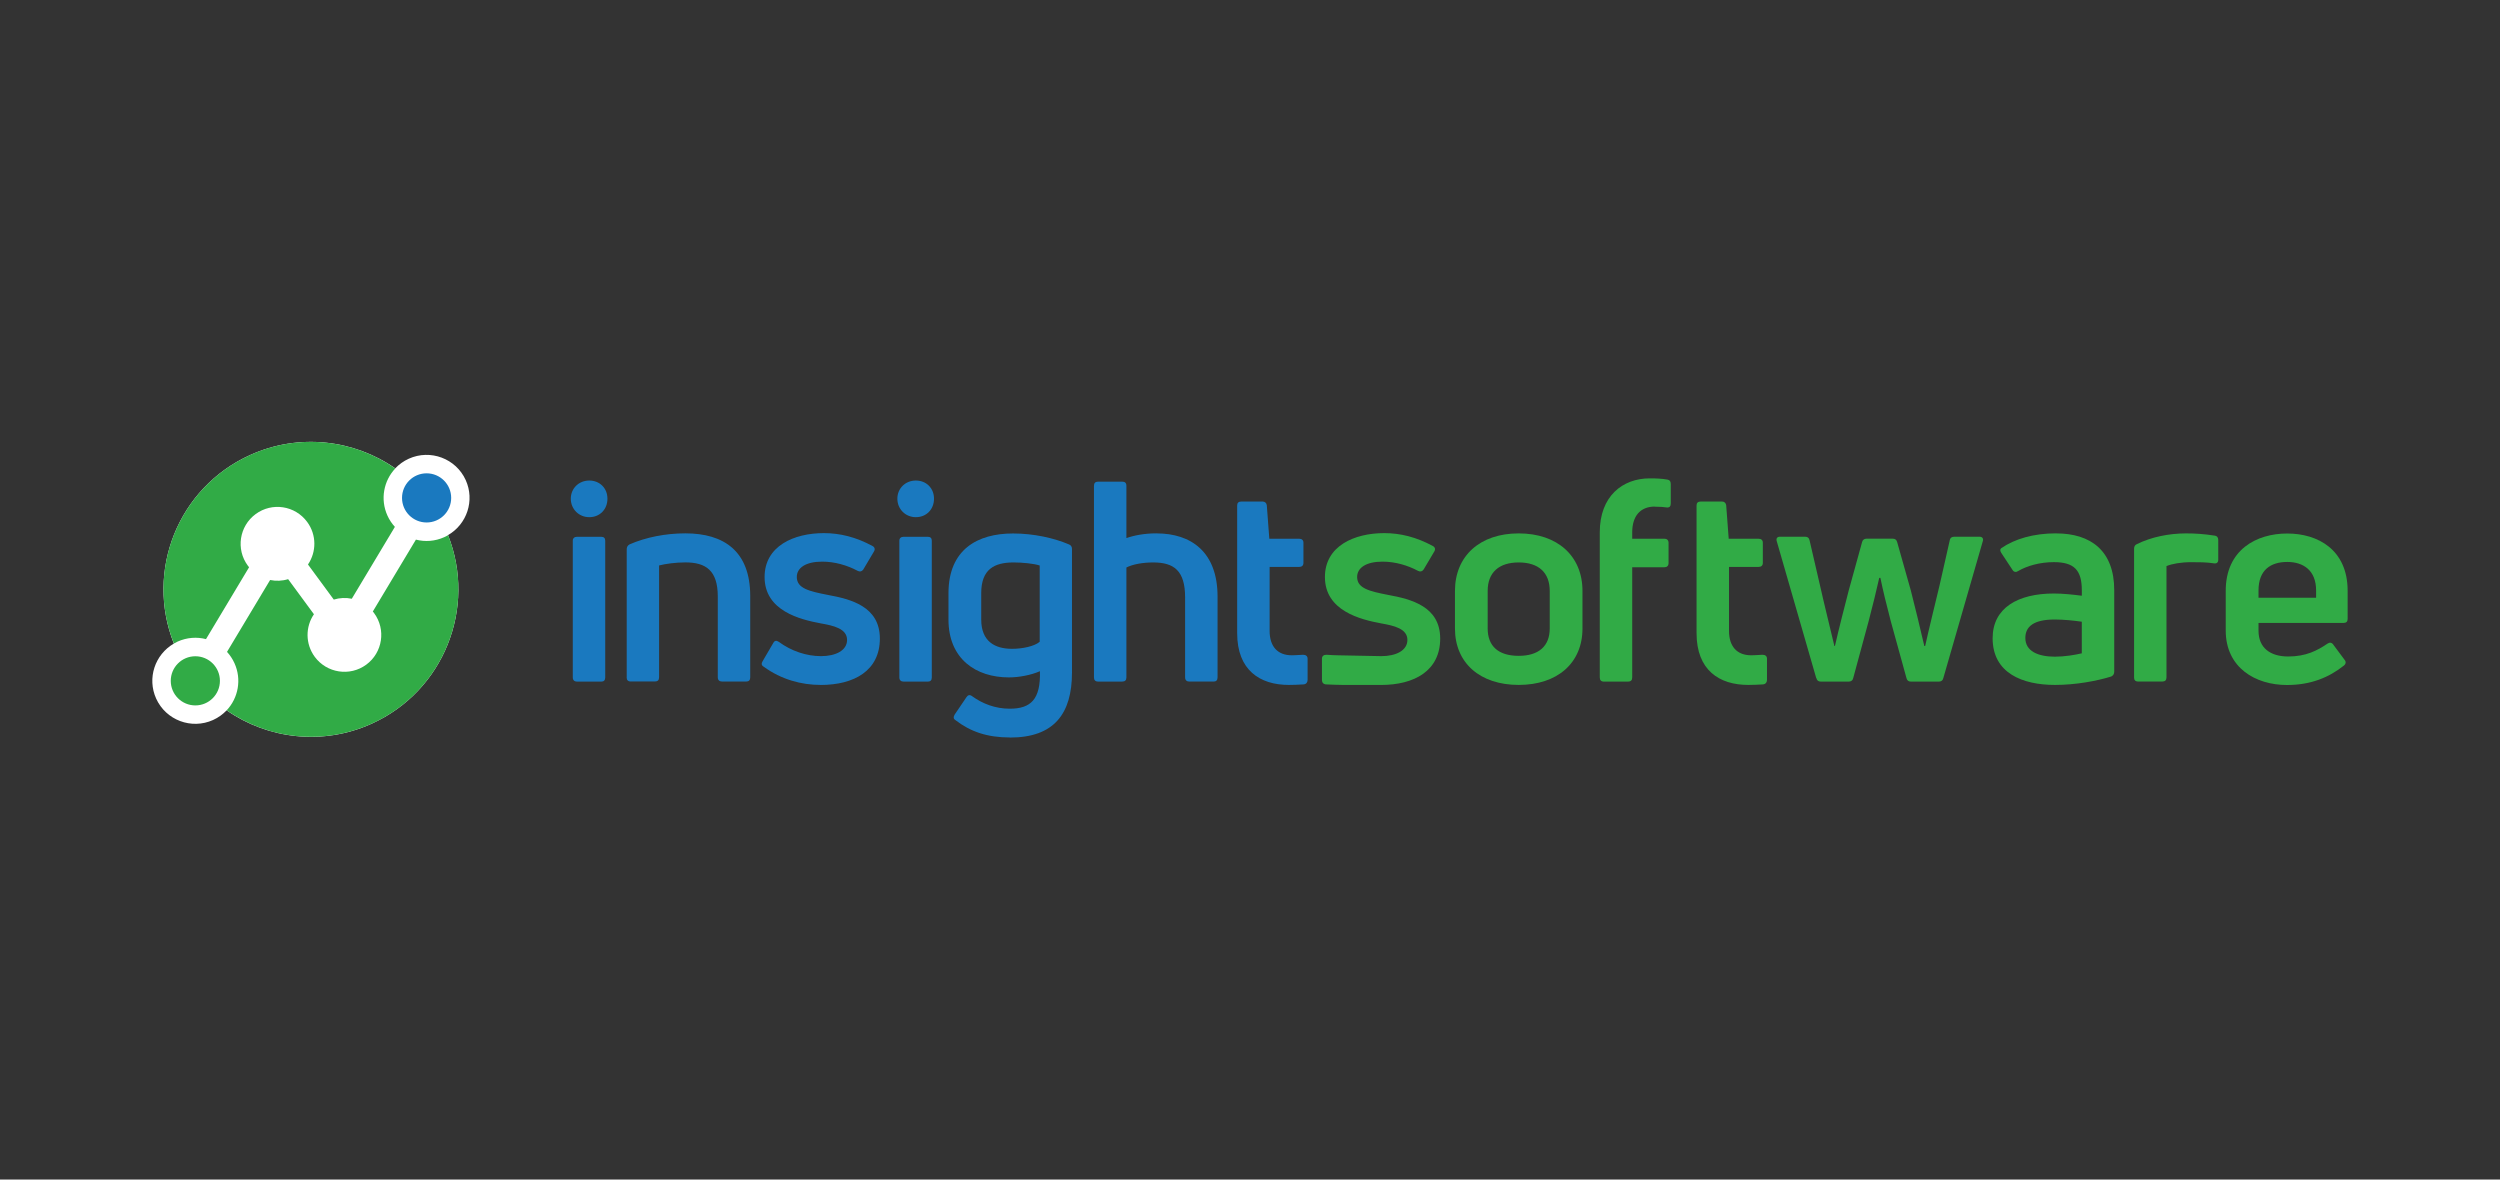 <?xml version="1.0" encoding="UTF-8"?><svg id="a" xmlns="http://www.w3.org/2000/svg" viewBox="0 0 655 309.03"><rect x="0" y="0" width="655" height="309.03" fill="#333333" stroke="none"/><defs><style>.b{fill:#1a79bf;}.b,.c,.d{stroke-width:0px;}.c{fill:#fff;}.d{fill:#31ab46;}</style></defs><path class="b" d="m154.39,135.5c-2.72,0-4.84-2.12-4.84-4.84s2.12-4.76,4.84-4.76,4.76,1.98,4.76,4.76-1.98,4.84-4.76,4.84Zm-4.32,41.98v-35.82c0-.66.44-1.02,1.1-1.02h6.38c.66,0,1.02.36,1.02,1.02v35.82c0,.74-.36,1.1-1.02,1.1h-6.38c-.66,0-1.1-.36-1.1-1.1Z"/><path class="b" d="m164.2,177.47v-33.55c0-.58.22-1.02.8-1.32,4.25-1.84,9.38-2.86,14.57-2.86,10.11,0,16.99,4.69,16.99,16.41v21.31c0,.74-.36,1.1-1.02,1.1h-6.38c-.66,0-1.1-.36-1.1-1.1v-21.17c0-6.88-3.16-8.94-8.5-8.94-2.5,0-5.2.36-6.88.8v29.3c0,.74-.36,1.1-1.1,1.1h-6.3c-.74,0-1.1-.36-1.1-1.1Z"/><path class="b" d="m214.98,179.45c-4.98,0-10.26-1.4-14.87-4.76-.66-.36-.66-.88-.3-1.46l2.78-4.76c.36-.66.8-.74,1.46-.3,3.3,2.42,7.25,3.74,11.06,3.74s6.82-1.46,6.82-4.25c0-2.94-3.52-3.74-6.82-4.32-5.5-1.02-14.79-3.3-14.79-12.16,0-8.13,7.69-11.5,15.53-11.5,4.18,0,8.42,1.02,12.75,3.38.58.3.74.88.36,1.46l-2.78,4.69c-.36.52-.88.66-1.46.36-2.72-1.46-6-2.42-9.3-2.42-4.32,0-6.66,1.62-6.66,4.03,0,3,3.3,3.74,8.13,4.69,6,1.1,13.63,3,13.63,11.43s-6.74,12.16-15.53,12.16v-.03Z"/><path class="b" d="m239.95,135.5c-2.72,0-4.84-2.12-4.84-4.84s2.12-4.76,4.84-4.76,4.76,1.98,4.76,4.76-1.98,4.84-4.76,4.84Zm-4.32,41.98v-35.82c0-.66.44-1.02,1.1-1.02h6.38c.66,0,1.02.36,1.02,1.02v35.82c0,.74-.36,1.1-1.02,1.1h-6.38c-.66,0-1.1-.36-1.1-1.1Z"/><path class="b" d="m264.63,193.22c-6.01,0-10.4-1.54-14.29-4.54-.58-.36-.58-.8-.22-1.46l3.08-4.54c.36-.58.88-.74,1.46-.3,2.72,1.98,6.08,3.3,9.89,3.3,5.5,0,8.13-2.42,7.91-9.82-2.34,1.02-5.5,1.62-8.13,1.62-8.64,0-15.83-4.84-15.83-15.16v-6.88c0-11.5,7.62-15.67,16.91-15.67,5.42,0,10.69,1.18,14.65,2.86.58.22.8.66.8,1.24v32.3c0,10.84-4.69,17.07-16.26,17.07v-.03Zm.52-23.23c2.78,0,5.86-.66,7.25-1.84v-19.99c-1.54-.52-4.62-.8-6.82-.8-5.06,0-8.5,1.76-8.5,8.06v6.88c0,5.78,3.6,7.69,8.06,7.69h0Z"/><path class="b" d="m303.03,139.75c8.94,0,15.97,4.76,15.97,16.55v21.17c0,.74-.36,1.1-1.02,1.1h-6.38c-.66,0-1.1-.36-1.1-1.1v-20.95c0-7.03-2.94-9.16-8.35-9.16-2.64,0-5.28.44-7.03,1.32v28.79c0,.74-.36,1.1-1.1,1.1h-6.3c-.74,0-1.1-.36-1.1-1.1v-50.18c0-.74.36-1.1,1.1-1.1h6.3c.74,0,1.1.36,1.1,1.1v13.69c2.12-.74,4.76-1.24,7.91-1.24Z"/><path class="b" d="m338.41,171.69c.66,0,1.84-.08,3-.14.74,0,1.18.36,1.18,1.02v5.56c0,.58-.3,1.1-1.02,1.18-1.24.08-2.78.14-3.88.14-7.62,0-13.55-3.88-13.55-13.55v-33.48c0-.66.36-1.02,1.1-1.02h5.56c.58,0,1.02.36,1.1.96l.66,8.79h7.84c.66,0,1.1.36,1.1,1.02v5.34c0,.66-.44,1.02-1.1,1.02h-7.76v16.77c0,4.03,2.06,6.38,5.78,6.38h0Z"/><path class="d" d="m397.9,179.45c-10.11,0-16.7-5.72-16.7-14.79v-9.82c0-9.23,6.6-15.09,16.7-15.09s16.71,5.86,16.71,15.09v9.82c0,9.08-6.6,14.79-16.71,14.79Zm0-7.62c5.2,0,8.13-2.5,8.13-7.18v-9.82c0-4.84-2.94-7.47-8.13-7.47s-8.13,2.64-8.13,7.47v9.82c0,4.69,2.86,7.18,8.13,7.18Z"/><path class="d" d="m433.58,132.72c-3.88,0-5.94,2.56-5.94,6.74v1.68h8.42c.66,0,1.1.36,1.1,1.1v5.28c0,.74-.44,1.1-1.1,1.1h-8.42v28.86c0,.74-.36,1.1-1.1,1.1h-6.3c-.74,0-1.1-.36-1.1-1.1v-38.02c0-9.45,5.94-14.13,13.11-14.13,1.76,0,3.22.08,4.47.3.74.08,1.02.52,1.02,1.18v5.06c0,.74-.3,1.1-.88,1.1-.88-.14-2.06-.22-3.3-.22h0Z"/><path class="d" d="m458.77,171.69c.66,0,1.84-.08,3-.14.74,0,1.18.36,1.18,1.02v5.56c0,.58-.3,1.1-1.02,1.18-1.24.08-2.78.14-3.88.14-7.62,0-13.55-3.88-13.55-13.55v-33.48c0-.66.36-1.02,1.1-1.02h5.56c.58,0,1.02.36,1.1.96l.66,8.79h7.84c.66,0,1.1.36,1.1,1.02v5.34c0,.66-.44,1.02-1.1,1.02h-7.76v16.77c0,4.03,2.06,6.38,5.78,6.38h0Z"/><path class="d" d="m475.84,177.62l-10.33-35.82c-.22-.66.08-1.18.8-1.18h6.6c.58,0,1.02.22,1.18.88l2.78,12.01c.8,3.66,2.94,12.31,3.74,15.75h.14c.96-4.25,2.56-10.47,3.6-14.5l3.52-12.75c.14-.58.58-.88,1.18-.88h6.82c.66,0,1.02.3,1.18.88l3.6,12.75c1.02,4.03,2.56,10.26,3.52,14.5h.22c.74-3.44,2.86-12.09,3.74-15.75l2.72-12.01c.14-.66.58-.88,1.24-.88h6.52c.8,0,1.1.52.88,1.18l-10.33,35.82c-.14.66-.58.96-1.18.96h-7.32c-.66,0-1.02-.3-1.18-.96l-4.1-14.87c-1.02-3.88-2.12-8.35-2.72-11.35h-.3c-.66,3-1.76,7.47-2.78,11.35l-4.03,14.87c-.14.66-.58.96-1.18.96h-7.32c-.66,0-1.02-.3-1.18-.96Z"/><path class="d" d="m538.7,139.75c9.08,0,15.23,4.54,15.23,14.87v21.39c0,.58-.3,1.02-.8,1.24-3.81,1.18-9.3,2.2-14.73,2.2-8.5,0-16.33-3.08-16.33-12.23,0-7.98,6.66-11.72,16.05-11.72,2.42,0,5.13.3,7.32.58v-1.4c0-5.2-1.9-7.4-7.32-7.4-3.66,0-7.03.96-9.38,2.34-.52.36-1.1.3-1.46-.3l-2.94-4.46c-.36-.58-.36-.96,0-1.24,3.52-2.42,8.42-3.88,14.35-3.88Zm-.3,32.3c2.42,0,5.2-.44,7.03-.88v-8.28c-1.98-.3-4.84-.58-7.1-.58-5.5,0-7.69,1.84-7.69,4.84,0,3.44,3.3,4.9,7.76,4.9Z"/><path class="d" d="m559.13,177.47v-33.7c0-.58.22-1.02.8-1.24,3.74-1.84,8.35-2.78,12.82-2.78,2.28,0,4.69.14,7.47.58.66.08.96.52.96,1.1v5.28c0,.66-.44,1.02-1.18.88-1.84-.3-3.96-.3-5.94-.3-2.64,0-5.06.44-6.44,1.02v29.15c0,.74-.36,1.1-1.1,1.1h-6.3c-.74,0-1.1-.36-1.1-1.1h0Z"/><path class="d" d="m614,163.2h-22.27v2.06c0,4.47,3.08,6.74,7.76,6.74s7.62-1.54,10.33-3.38c.52-.36,1.1-.3,1.46.22l3,4.03c.44.52.36,1.1-.22,1.54-3.88,3.08-8.64,5.06-14.87,5.06-8.28,0-16.05-4.54-16.05-14.28v-10.4c0-10.77,8.06-15.01,16.11-15.01s15.83,4.25,15.83,15.01v7.4c0,.66-.36,1.02-1.1,1.02h.01Zm-14.73-15.97c-4.32,0-7.54,2.06-7.54,7.47v1.9h15.09v-1.9c0-5.35-3.44-7.47-7.54-7.47h-.01Z"/><path class="d" d="m351.77,179.45c-1.1,0-3.14-.08-4.4-.14-.74-.08-1.02-.58-1.02-1.18v-5.56c0-.66.44-1.02,1.18-1.02,1.18.08,2.34.14,3,.14l11.39.22c3.81,0,6.82-1.46,6.82-4.25,0-2.94-3.52-3.74-6.82-4.32-5.5-1.02-14.79-3.3-14.79-12.16,0-8.13,7.69-11.5,15.53-11.5,4.18,0,8.42,1.02,12.75,3.38.58.3.74.88.36,1.46l-2.78,4.69c-.36.52-.88.66-1.46.36-2.72-1.46-6.01-2.42-9.3-2.42-4.32,0-6.66,1.62-6.66,4.03,0,3,3.3,3.74,8.13,4.69,6,1.1,13.63,3,13.63,11.43s-6.74,12.16-15.53,12.16h-10.01l-.03-.03Z"/><path class="c" d="m107.11,120.18c-1.38.62-2.57,1.5-3.56,2.53h0c-10.79-7.51-25.17-9.31-38.02-3.49-18.87,8.54-27.53,30.35-19.98,49.4h0c-4.97,2.87-7.05,9.08-4.64,14.41,2.56,5.66,9.25,8.17,14.91,5.61,1.38-.62,2.57-1.5,3.56-2.53,10.8,7.51,25.17,9.31,38.01,3.49,18.87-8.54,27.54-30.35,19.99-49.4h0c4.97-2.87,7.05-9.08,4.64-14.41-2.56-5.66-9.25-8.17-14.91-5.61Z"/><path class="c" d="m62.38,179.5c.05-.54.06-1.1.04-1.64.04.56.01,1.1-.04,1.64Z"/><path class="d" d="m103.57,122.73h0c-3.04,3.22-4,8.08-2.06,12.36.5,1.11,1.16,2.09,1.95,2.95l-11.29,18.83c-1.55-.32-3.18-.25-4.72.22l-6.76-9.19c2.24-3.3,2.29-7.76-.21-11.15-3.17-4.31-9.21-5.22-13.5-2.06-4.29,3.16-5.22,9.21-2.06,13.5.12.14.22.28.34.43l-11.29,18.83c-2.39-.62-5-.45-7.44.65-.34.16-.66.32-.97.5h0c-7.58-19.02,1.1-40.84,19.98-49.39,12.85-5.82,27.22-4,38.02,3.52Z"/><path class="d" d="m117.39,140.2c7.55,19.05-1.13,40.86-19.99,49.4-12.87,5.82-27.22,4.01-38.01-3.5,3.03-3.22,3.98-8.08,2.04-12.35-.5-1.11-1.18-2.11-1.95-2.96l11.29-18.83c1.55.32,3.18.26,4.72-.22l6.76,9.19c-2.24,3.28-2.28,7.76.21,11.15,3.16,4.29,9.21,5.21,13.5,2.06s5.22-9.21,2.06-13.5c-.1-.16-.22-.28-.34-.43l11.29-18.83c2.41.62,5,.45,7.44-.65.34-.16.66-.32.97-.5h0v-.03Z"/><circle class="d" cx="51.18" cy="178.38" r="6.44"/><circle class="b" cx="111.77" cy="130.45" r="6.44"/></svg>